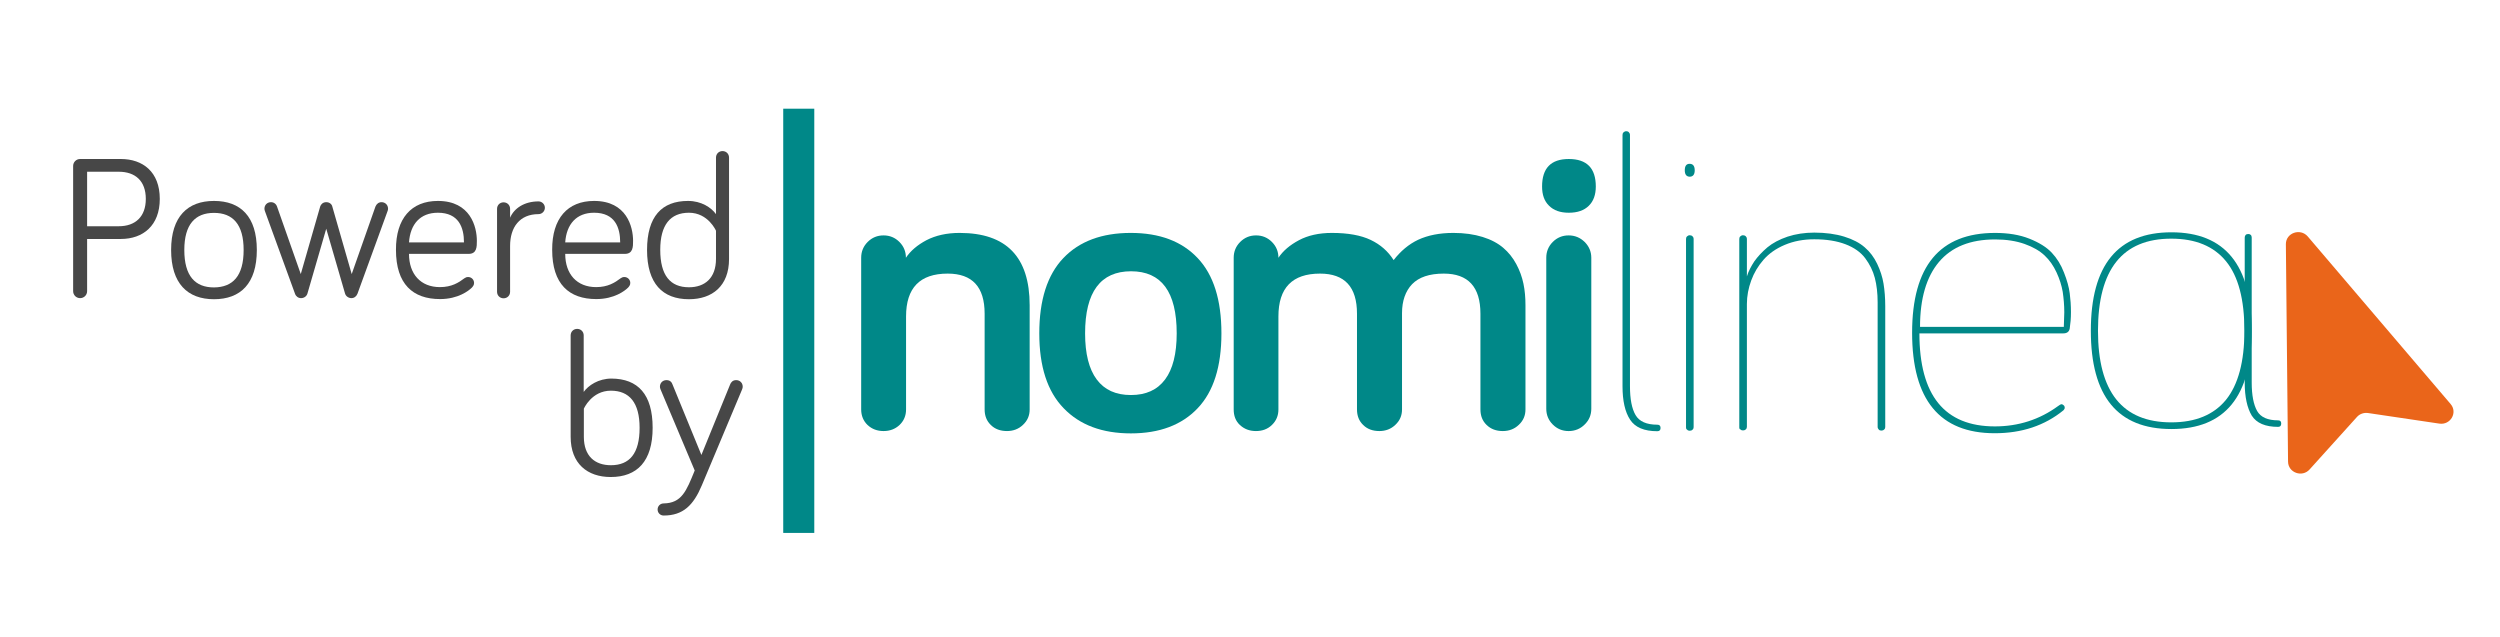 <?xml version="1.0" encoding="utf-8"?>
<!-- Generator: Adobe Illustrator 25.0.0, SVG Export Plug-In . SVG Version: 6.00 Build 0)  -->
<svg version="1.1" id="Capa_1" xmlns="http://www.w3.org/2000/svg" xmlns:xlink="http://www.w3.org/1999/xlink" x="0px" y="0px"
	 viewBox="0 0 161 41" style="enable-background:new 0 0 161 41;" xml:space="preserve">
<style type="text/css">
	.st0{fill:none;stroke:#008888;stroke-width:2;stroke-miterlimit:10;}
	.st1{fill:#474747;}
	.st2{fill:#008888;}
	.st3{fill:#EA651A;}
</style>
<line class="st0" x1="51.44" y1="7" x2="51.44" y2="34.32"/>
<g>
	<path class="st1" d="M5.61,18.75c0,0.25-0.2,0.45-0.45,0.45S4.71,19,4.71,18.75v-8.06c0-0.25,0.2-0.45,0.45-0.45h2.62
		c1.41,0,2.51,0.82,2.51,2.57c0,1.72-1.08,2.58-2.51,2.58H5.61V18.75z M5.61,14.57h2.04c1.07,0,1.74-0.62,1.74-1.76
		c0-1.16-0.68-1.75-1.74-1.75H5.61V14.57z"/>
	<path class="st1" d="M16.54,16.1c0,2.16-1.05,3.17-2.76,3.17c-1.7,0-2.76-1.01-2.76-3.17s1.07-3.16,2.76-3.16
		C15.49,12.94,16.54,13.94,16.54,16.1z M15.69,16.1c0-1.66-0.7-2.39-1.91-2.39c-1.21,0-1.91,0.74-1.91,2.39
		c0,1.68,0.7,2.41,1.91,2.41C14.99,18.5,15.69,17.78,15.69,16.1z"/>
	<path class="st1" d="M21.01,14.73L19.8,18.9c-0.05,0.18-0.22,0.3-0.41,0.3c-0.18,0-0.33-0.11-0.39-0.28l-1.93-5.3
		c-0.03-0.07-0.04-0.13-0.04-0.18c0-0.24,0.18-0.42,0.42-0.42c0.18,0,0.33,0.11,0.39,0.28l1.53,4.35l1.25-4.35
		c0.04-0.13,0.17-0.28,0.39-0.28s0.36,0.14,0.39,0.28l1.25,4.35l1.53-4.35c0.07-0.17,0.21-0.28,0.39-0.28
		c0.24,0,0.42,0.18,0.42,0.42c0,0.05-0.01,0.12-0.04,0.18l-1.93,5.3c-0.07,0.17-0.21,0.28-0.39,0.28c-0.18,0-0.36-0.12-0.41-0.3
		L21.01,14.73z"/>
	<path class="st1" d="M28.2,12.94c2.1,0,2.51,1.67,2.51,2.57c0,0.38,0,0.84-0.53,0.84h-3.84c0,1.3,0.75,2.14,1.99,2.14
		c0.76,0,1.21-0.29,1.58-0.57c0.08-0.05,0.13-0.08,0.24-0.08c0.21,0,0.38,0.17,0.38,0.38c0,0.14-0.07,0.22-0.14,0.3
		c-0.2,0.2-0.88,0.74-2.05,0.74c-1.75,0-2.84-0.96-2.84-3.17C25.49,14.07,26.49,12.94,28.2,12.94z M28.2,13.7
		c-1.14,0-1.78,0.74-1.86,1.91h3.54C29.88,14.66,29.55,13.7,28.2,13.7z"/>
	<path class="st1" d="M32.85,14.02c0.26-0.61,0.92-1.05,1.83-1.05c0.22,0,0.41,0.18,0.41,0.41c0,0.22-0.18,0.41-0.41,0.41
		c-1.21,0-1.83,0.84-1.83,2.05v2.95c0,0.24-0.18,0.42-0.42,0.42c-0.24,0-0.42-0.18-0.42-0.42v-5.34c0-0.24,0.18-0.42,0.42-0.42
		c0.24,0,0.42,0.18,0.42,0.42V14.02z"/>
	<path class="st1" d="M38.26,12.94c2.1,0,2.51,1.67,2.51,2.57c0,0.38,0,0.84-0.53,0.84H36.4c0,1.3,0.75,2.14,1.99,2.14
		c0.76,0,1.21-0.29,1.58-0.57c0.08-0.05,0.13-0.08,0.24-0.08c0.21,0,0.38,0.17,0.38,0.38c0,0.14-0.07,0.22-0.14,0.3
		c-0.2,0.2-0.88,0.74-2.05,0.74c-1.75,0-2.84-0.96-2.84-3.17C35.55,14.07,36.55,12.94,38.26,12.94z M38.26,13.7
		c-1.14,0-1.78,0.74-1.86,1.91h3.54C39.94,14.66,39.61,13.7,38.26,13.7z"/>
	<path class="st1" d="M46.11,13.79v-3.64c0-0.24,0.18-0.42,0.42-0.42c0.24,0,0.42,0.18,0.42,0.42v6.53c0,1.74-1.08,2.59-2.58,2.59
		c-1.7,0-2.7-1.01-2.7-3.17s0.95-3.16,2.64-3.16C45.17,12.94,45.81,13.37,46.11,13.79z M46.11,14.86c0,0-0.5-1.16-1.74-1.16
		c-1.2,0-1.85,0.78-1.85,2.39c0,1.64,0.64,2.41,1.85,2.41c1.01,0,1.74-0.58,1.74-1.83V14.86z"/>
</g>
<g>
	<path class="st1" d="M42.03,27.55c0,2.16-1,3.17-2.7,3.17c-1.5,0-2.58-0.86-2.58-2.59V21.6c0-0.24,0.18-0.42,0.42-0.42
		s0.42,0.18,0.42,0.42v3.64c0.3-0.42,0.95-0.86,1.79-0.86C41.08,24.39,42.03,25.39,42.03,27.55z M37.6,28.13
		c0,1.25,0.72,1.83,1.74,1.83c1.21,0,1.85-0.76,1.85-2.41c0-1.62-0.66-2.39-1.85-2.39c-1.24,0-1.74,1.16-1.74,1.16V28.13z"/>
	<path class="st1" d="M44.74,30.3l-2.2-5.22c-0.01-0.04-0.04-0.09-0.04-0.18c0-0.24,0.18-0.42,0.42-0.42c0.24,0,0.34,0.14,0.39,0.28
		l1.86,4.54l1.85-4.54c0.05-0.13,0.16-0.28,0.39-0.28c0.24,0,0.42,0.18,0.42,0.42c0,0.09-0.03,0.14-0.04,0.18l-2.59,6.17
		c-0.54,1.29-1.21,1.95-2.46,1.95c-0.22,0-0.39-0.17-0.39-0.39c0-0.22,0.17-0.39,0.39-0.39C43.9,32.4,44.2,31.63,44.74,30.3z"/>
</g>
<g>
	<path class="st2" d="M55.46,26.37V16.6c0-0.4,0.14-0.74,0.42-1.02c0.28-0.28,0.62-0.42,1.02-0.42c0.4,0,0.74,0.14,1.02,0.42
		c0.28,0.28,0.42,0.62,0.42,1.02c0.3-0.45,0.74-0.82,1.32-1.13C60.26,15.16,60.97,15,61.8,15c3.01,0,4.51,1.55,4.51,4.66v6.71
		c0,0.39-0.14,0.72-0.43,0.99c-0.28,0.27-0.63,0.4-1.03,0.4c-0.43,0-0.78-0.13-1.04-0.39c-0.27-0.26-0.4-0.59-0.4-1V20.2
		c0-1.72-0.79-2.58-2.38-2.58c-1.79,0-2.68,0.92-2.68,2.76v5.99c0,0.4-0.14,0.73-0.42,1c-0.28,0.26-0.62,0.39-1.03,0.39
		c-0.41,0-0.75-0.13-1.03-0.39C55.6,27.11,55.46,26.77,55.46,26.37z"/>
	<path class="st2" d="M66.93,21.47c0-2.15,0.52-3.77,1.55-4.85c1.03-1.08,2.48-1.62,4.34-1.62c1.86,0,3.29,0.54,4.31,1.62
		c1.02,1.08,1.53,2.69,1.53,4.85c0,2.14-0.51,3.75-1.53,4.82c-1.02,1.08-2.46,1.62-4.3,1.62c-1.85,0-3.29-0.54-4.33-1.62
		C67.45,25.21,66.93,23.6,66.93,21.47z M69.88,21.47c0,1.31,0.25,2.3,0.75,2.97c0.5,0.67,1.23,1,2.2,1s1.7-0.33,2.2-1
		c0.5-0.67,0.75-1.66,0.75-2.97c0-2.67-0.98-4-2.94-4S69.88,18.8,69.88,21.47z"/>
	<path class="st2" d="M79.45,26.37V16.6c0-0.4,0.14-0.74,0.42-1.02c0.28-0.28,0.62-0.42,1.02-0.42s0.74,0.14,1.02,0.42
		c0.28,0.28,0.42,0.62,0.42,1.02c0.3-0.45,0.74-0.82,1.32-1.13c0.58-0.31,1.29-0.47,2.12-0.47c1.04,0,1.87,0.15,2.5,0.45
		s1.12,0.73,1.48,1.3c0.45-0.58,0.97-1.02,1.58-1.31C91.96,15.15,92.71,15,93.6,15c0.71,0,1.33,0.09,1.88,0.26
		c0.55,0.17,0.99,0.41,1.33,0.7c0.34,0.29,0.62,0.64,0.84,1.05c0.22,0.41,0.37,0.83,0.46,1.26c0.09,0.43,0.13,0.89,0.13,1.39v6.71
		c0,0.39-0.14,0.72-0.43,0.99c-0.28,0.27-0.63,0.4-1.03,0.4c-0.43,0-0.77-0.13-1.04-0.39c-0.27-0.26-0.4-0.59-0.4-1V20.2
		c0-1.72-0.79-2.58-2.36-2.58c-0.93,0-1.6,0.23-2.04,0.68c-0.43,0.45-0.65,1.08-0.65,1.87v6.2c0,0.39-0.14,0.72-0.43,0.99
		c-0.28,0.27-0.63,0.4-1.03,0.4c-0.43,0-0.78-0.13-1.04-0.39c-0.27-0.26-0.4-0.59-0.4-1V20.2c0-1.72-0.79-2.58-2.38-2.58
		c-1.79,0-2.68,0.92-2.68,2.76v5.99c0,0.4-0.14,0.73-0.42,1s-0.62,0.39-1.03,0.39c-0.41,0-0.75-0.13-1.03-0.39
		S79.45,26.77,79.45,26.37z"/>
	<path class="st2" d="M99.31,12.01c0-1.18,0.57-1.77,1.72-1.77c1.16,0,1.74,0.59,1.74,1.77c0,0.53-0.15,0.95-0.45,1.24
		c-0.3,0.3-0.73,0.45-1.29,0.45c-0.55,0-0.97-0.15-1.27-0.45C99.45,12.95,99.31,12.54,99.31,12.01z M99.58,26.32V16.6
		c0-0.4,0.14-0.74,0.42-1.02c0.28-0.28,0.62-0.42,1.02-0.42c0.4,0,0.74,0.14,1.03,0.42c0.28,0.28,0.43,0.62,0.43,1.02v9.72
		c0,0.4-0.14,0.74-0.43,1.02c-0.28,0.28-0.63,0.42-1.03,0.42c-0.4,0-0.74-0.14-1.02-0.42C99.72,27.06,99.58,26.72,99.58,26.32z"/>
	<path class="st2" d="M104.49,24.87V8.69c0-0.07,0.02-0.13,0.07-0.17c0.04-0.04,0.1-0.07,0.17-0.07c0.07,0,0.13,0.02,0.17,0.07
		c0.04,0.04,0.07,0.1,0.07,0.17v16.18c0,0.83,0.12,1.45,0.36,1.86c0.24,0.41,0.7,0.62,1.4,0.62c0.14,0,0.21,0.07,0.21,0.21
		s-0.07,0.21-0.21,0.21c-0.85,0-1.43-0.25-1.75-0.74C104.65,26.53,104.49,25.81,104.49,24.87z"/>
	<path class="st2" d="M108.5,10.97c0-0.28,0.1-0.42,0.31-0.42c0.22,0,0.33,0.14,0.33,0.42c0,0.27-0.11,0.41-0.33,0.41
		C108.61,11.37,108.5,11.24,108.5,10.97z M108.58,27.52V15.39c0-0.07,0.02-0.13,0.07-0.17c0.04-0.04,0.1-0.07,0.17-0.07
		c0.07,0,0.13,0.02,0.18,0.07c0.05,0.05,0.07,0.1,0.07,0.16v12.13c0,0.06-0.02,0.12-0.07,0.16c-0.05,0.05-0.11,0.07-0.18,0.07
		c-0.07,0-0.13-0.02-0.17-0.07C108.6,27.65,108.58,27.59,108.58,27.52z"/>
	<path class="st2" d="M112.01,27.52V15.39c0-0.07,0.02-0.13,0.07-0.17c0.04-0.04,0.1-0.07,0.17-0.07c0.07,0,0.13,0.02,0.18,0.07
		c0.05,0.05,0.07,0.1,0.07,0.16v2.42c0.1-0.33,0.27-0.65,0.48-0.97c0.22-0.31,0.5-0.61,0.84-0.9c0.34-0.28,0.77-0.51,1.3-0.69
		c0.52-0.17,1.1-0.26,1.72-0.26c0.73,0,1.38,0.09,1.93,0.26c0.55,0.17,0.99,0.4,1.32,0.69c0.33,0.28,0.6,0.64,0.8,1.06
		c0.2,0.42,0.34,0.85,0.41,1.28c0.07,0.43,0.11,0.92,0.11,1.45v7.78c0,0.06-0.02,0.12-0.07,0.16c-0.05,0.05-0.11,0.07-0.18,0.07
		c-0.07,0-0.13-0.02-0.17-0.07c-0.04-0.04-0.07-0.1-0.07-0.17v-8.02c0-0.58-0.06-1.11-0.18-1.57c-0.12-0.46-0.33-0.88-0.62-1.27
		c-0.29-0.39-0.72-0.69-1.27-0.9c-0.55-0.21-1.22-0.32-2.01-0.32c-0.7,0-1.33,0.12-1.9,0.36c-0.57,0.24-1.02,0.56-1.37,0.96
		c-0.35,0.4-0.61,0.84-0.79,1.33c-0.18,0.49-0.28,1-0.28,1.52v7.91c0,0.06-0.02,0.12-0.07,0.16c-0.05,0.05-0.11,0.07-0.18,0.07
		c-0.07,0-0.13-0.02-0.17-0.07C112.03,27.65,112.01,27.59,112.01,27.52z"/>
	<path class="st2" d="M123.14,21.43c0-4.29,1.78-6.43,5.34-6.43c0.85,0,1.58,0.12,2.21,0.37s1.11,0.55,1.44,0.9
		c0.33,0.35,0.6,0.78,0.79,1.28c0.2,0.5,0.32,0.95,0.37,1.33c0.05,0.38,0.08,0.79,0.08,1.23c0,0.38-0.03,0.72-0.08,1.05
		c-0.04,0.21-0.18,0.31-0.42,0.31h-9.26c0,3.99,1.62,5.99,4.86,5.99c1.52,0,2.88-0.44,4.07-1.31c0.11-0.08,0.18-0.12,0.21-0.12
		c0.05,0,0.1,0.02,0.15,0.07c0.05,0.04,0.07,0.1,0.07,0.16c0,0.05-0.03,0.1-0.08,0.16c-1.21,0.99-2.69,1.48-4.43,1.48
		C124.92,27.9,123.14,25.75,123.14,21.43z M123.65,21.05h9.26c0.02-0.48,0.03-0.79,0.03-0.93c0-0.47-0.04-0.91-0.1-1.32
		c-0.07-0.41-0.2-0.83-0.4-1.26c-0.2-0.43-0.45-0.79-0.77-1.09c-0.32-0.3-0.75-0.55-1.29-0.74c-0.54-0.19-1.17-0.29-1.89-0.29
		c-1.6,0-2.8,0.48-3.62,1.45C124.06,17.83,123.65,19.23,123.65,21.05z"/>
	<g>
		<g>
			<path class="st2" d="M134.65,21.3c0-4.23,1.73-6.34,5.19-6.34c3.45,0,5.17,2.11,5.17,6.34c0,4.22-1.72,6.33-5.17,6.33
				C136.37,27.63,134.65,25.52,134.65,21.3z M135.11,21.3c0,3.93,1.57,5.9,4.72,5.9c1.57,0,2.74-0.49,3.53-1.46
				c0.78-0.97,1.18-2.45,1.18-4.44c0-2.01-0.39-3.5-1.18-4.47s-1.96-1.46-3.53-1.46C136.69,15.37,135.11,17.35,135.11,21.3z"/>
			<path class="st2" d="M144.56,24.64v-9.34c0-0.07,0.02-0.12,0.06-0.17c0.04-0.04,0.1-0.06,0.17-0.06c0.07,0,0.12,0.02,0.16,0.06
				c0.04,0.04,0.06,0.1,0.06,0.17v9.34c0,0.81,0.12,1.42,0.35,1.83c0.23,0.4,0.68,0.6,1.35,0.6c0.14,0,0.2,0.07,0.2,0.21
				c0,0.14-0.07,0.21-0.2,0.21c-0.82,0-1.39-0.24-1.7-0.73C144.72,26.27,144.56,25.57,144.56,24.64z"/>
		</g>
	</g>
</g>
<g>
	<path class="st3" d="M148.74,30.23l3.05-3.38c0.18-0.2,0.45-0.29,0.72-0.25l4.58,0.68c0.72,0.11,1.2-0.71,0.73-1.26l-9.2-10.79
		c-0.48-0.56-1.42-0.23-1.41,0.5l0.14,13.99C147.35,30.44,148.26,30.77,148.74,30.23z"/>
</g>
</svg>
